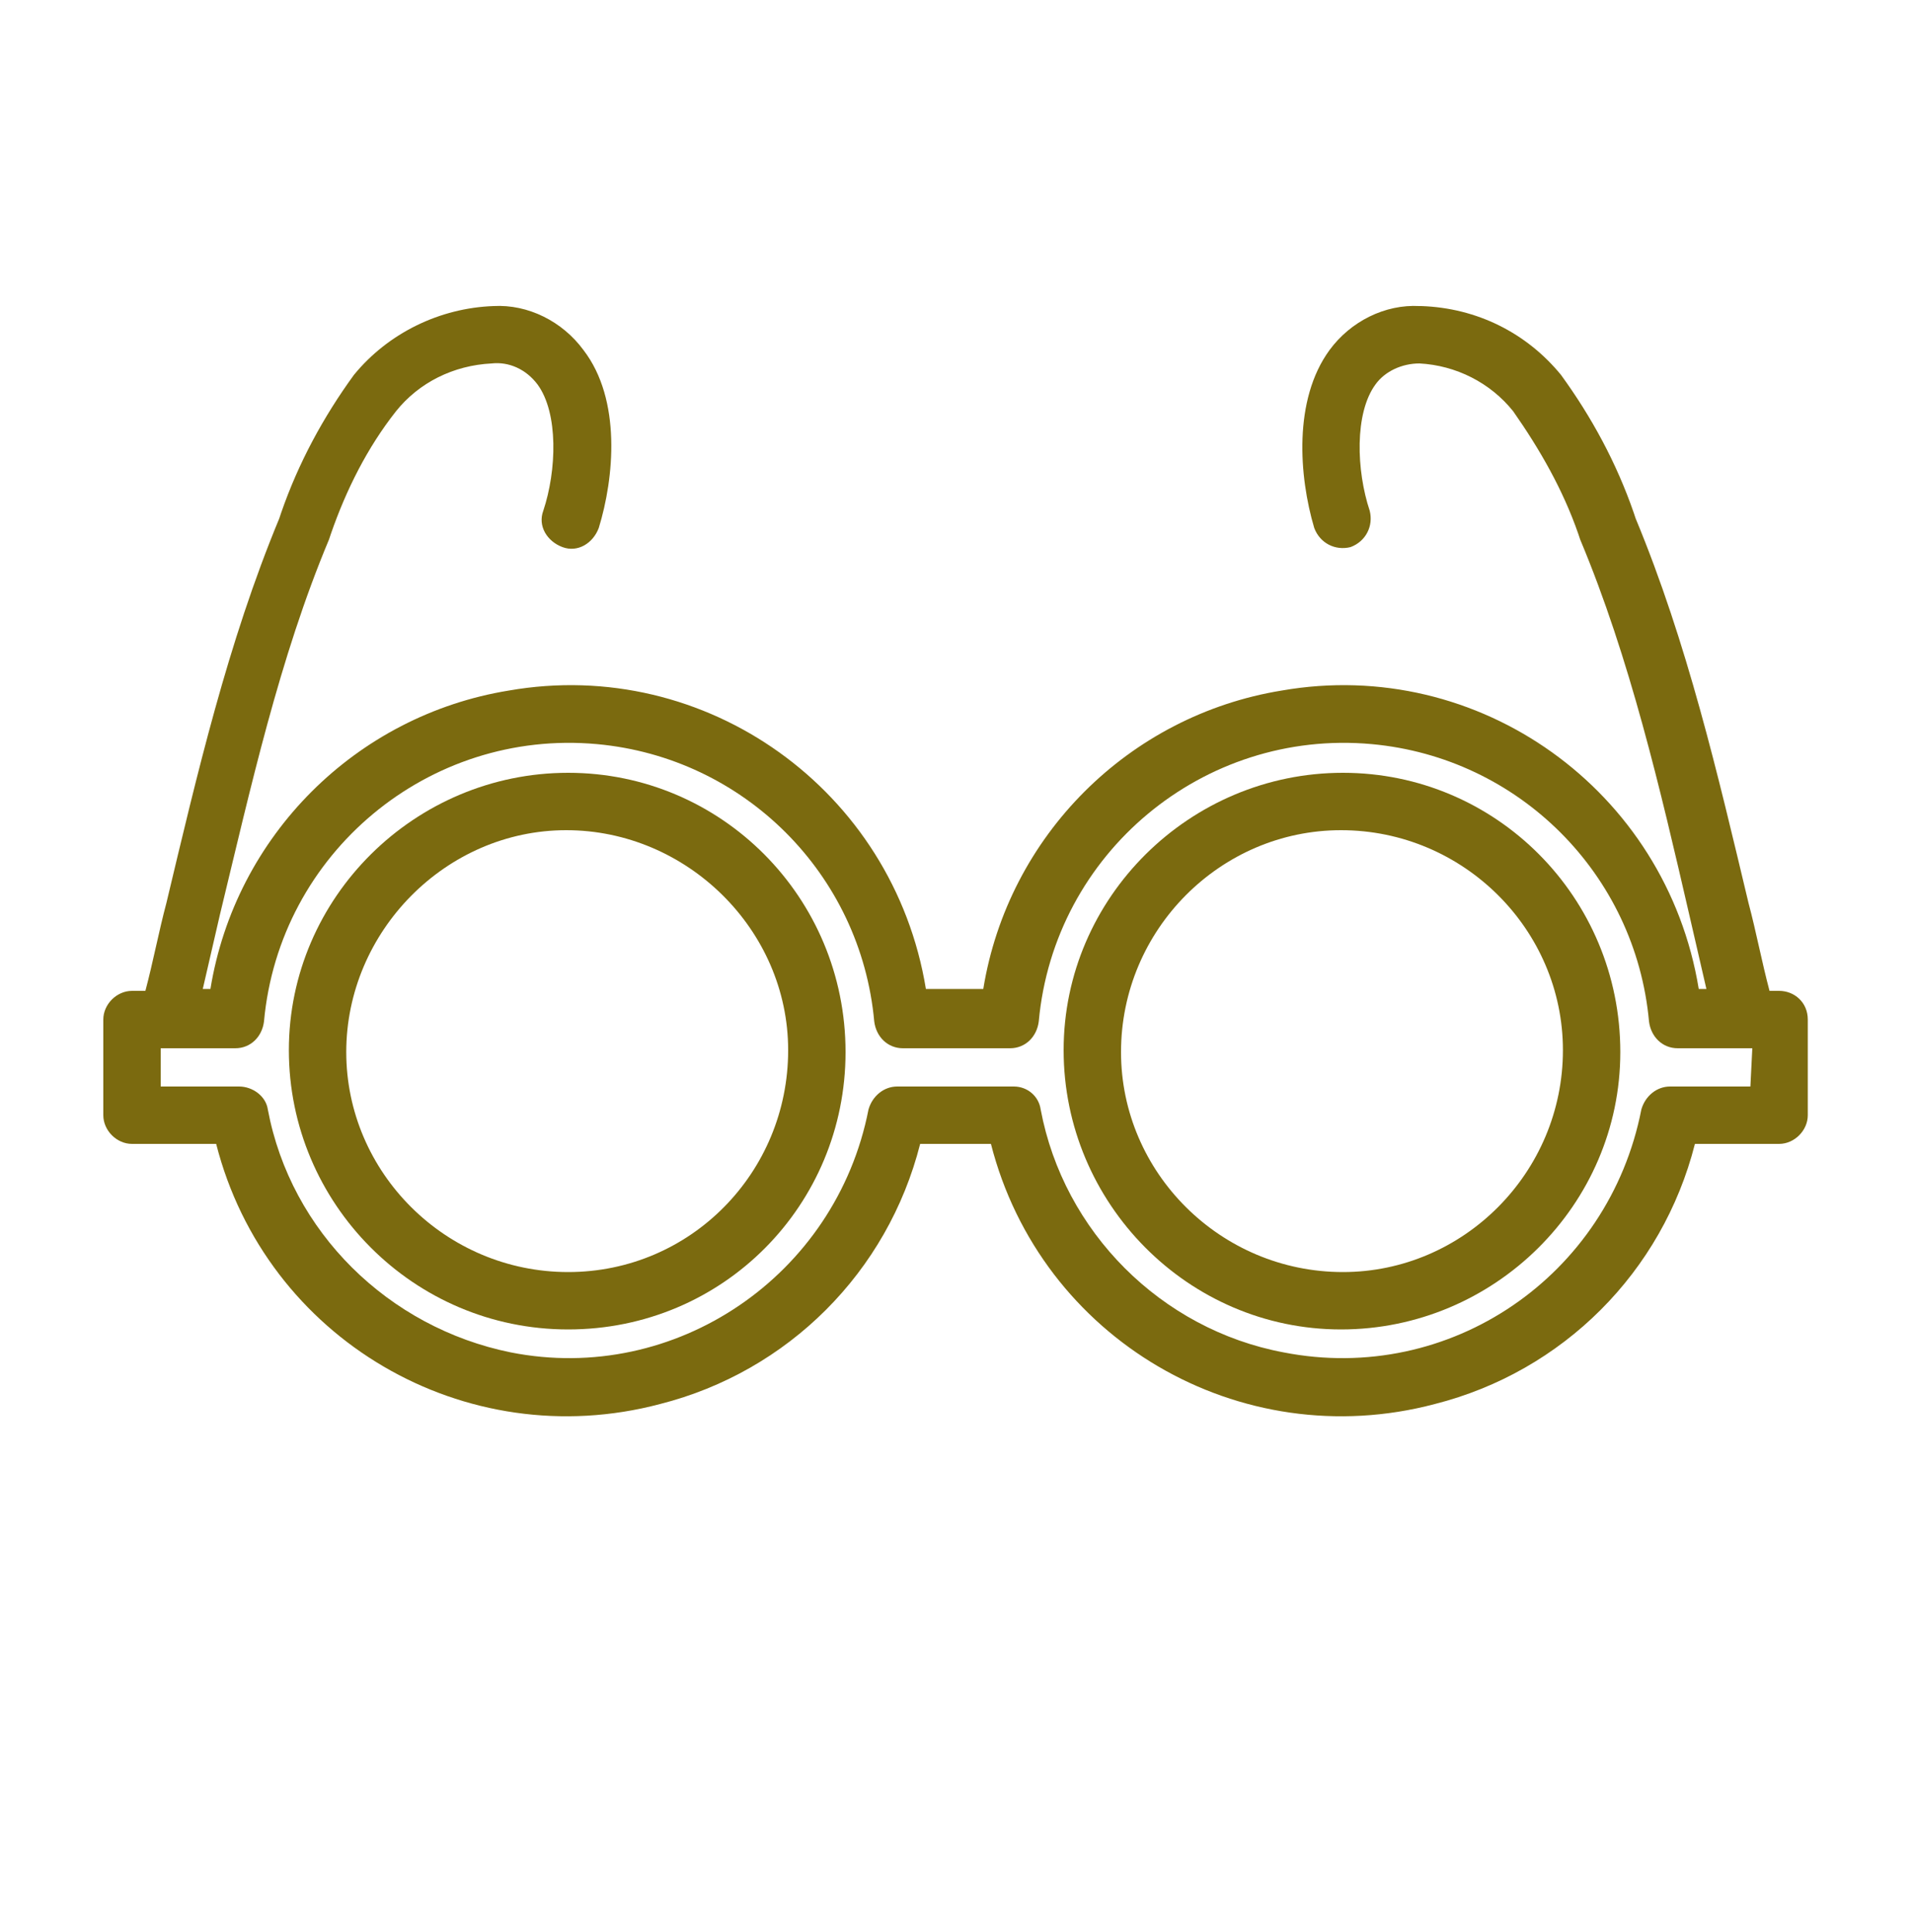 <?xml version="1.0" encoding="utf-8"?>
<!-- Generator: Adobe Illustrator 23.0.6, SVG Export Plug-In . SVG Version: 6.00 Build 0)  -->
<svg version="1.1" id="Layer_1" xmlns="http://www.w3.org/2000/svg" xmlns:xlink="http://www.w3.org/1999/xlink" x="0px" y="0px"
	 viewBox="0 0 100 101" style="enable-background:new 0 0 100 101;" xml:space="preserve">
<style type="text/css">
	.st0{fill:#7B6A0F;}
</style>
<title>GANE_ICON_100</title>
<path class="st0" d="M93,51.8h-0.5c-0.4-1.5-0.7-3.1-1.1-4.6c-1.6-6.7-3.2-13.6-5.9-20.1l-0.1-0.3c-0.9-2.6-2.2-5-3.8-7.2
	c-1.8-2.2-4.4-3.5-7.3-3.6h-0.1c-1.8-0.1-3.6,0.8-4.7,2.3c-1.9,2.6-1.6,6.6-0.8,9.3c0.3,0.8,1.1,1.2,1.9,1c0.8-0.3,1.2-1.1,1-1.9
	c-0.7-2.1-0.8-5.1,0.3-6.6c0.5-0.7,1.4-1.1,2.3-1.1l0,0c1.9,0.1,3.7,1,4.9,2.5c1.4,2,2.6,4.1,3.4,6.4l0.1,0.3
	c2.6,6.2,4.2,13.1,5.7,19.6c0.3,1.3,0.6,2.6,0.9,3.9h-0.4c-1.7-10.4-11.5-17.4-21.8-15.6c-8,1.3-14.3,7.6-15.6,15.6h-3
	c-1.7-10.4-11.5-17.4-21.8-15.6c-8,1.3-14.3,7.6-15.6,15.6h-0.4c0.3-1.3,0.6-2.6,0.9-3.9c1.6-6.6,3.1-13.4,5.7-19.6l0.1-0.3
	c0.8-2.3,1.9-4.5,3.4-6.4c1.2-1.5,3-2.4,5-2.5l0,0c0.9-0.1,1.8,0.3,2.4,1.1c1.1,1.5,1,4.5,0.3,6.6c-0.3,0.8,0.2,1.6,1,1.9
	s1.6-0.2,1.9-1c0.8-2.6,1.2-6.7-0.8-9.3c-1.1-1.5-2.9-2.4-4.7-2.3c-2.8,0.1-5.5,1.4-7.3,3.6c-1.6,2.2-2.9,4.6-3.8,7.2l-0.1,0.3
	c-2.7,6.5-4.3,13.4-5.9,20.1c-0.4,1.5-0.7,3.1-1.1,4.6H6.9c-0.8,0-1.5,0.7-1.5,1.5v5c0,0.8,0.7,1.5,1.5,1.5h4.4
	c2.6,10.2,13,16.3,23.2,13.6c6.7-1.7,11.9-6.9,13.6-13.6h3.7c2.6,10.2,13,16.3,23.2,13.6c6.7-1.7,11.9-6.9,13.6-13.6H93
	c0.8,0,1.5-0.7,1.5-1.5v-5C94.5,52.4,93.8,51.8,93,51.8C93,51.8,93,51.8,93,51.8z M91.5,56.8h-4.2c-0.7,0-1.3,0.5-1.5,1.2
	c-1.7,8.7-10,14.4-18.7,12.7c-6.4-1.2-11.5-6.3-12.7-12.7c-0.1-0.7-0.7-1.2-1.4-1.2h-6.1c-0.7,0-1.3,0.5-1.5,1.2
	c-1.7,8.7-10.1,14.4-18.7,12.7C20.3,69.4,15.2,64.4,14,58c-0.1-0.7-0.8-1.2-1.5-1.2H8.4v-2h3.9c0.8,0,1.4-0.6,1.5-1.4
	c0.8-8.8,8.6-15.3,17.4-14.5c7.7,0.7,13.8,6.8,14.5,14.5c0.1,0.8,0.7,1.4,1.5,1.4h5.6c0.8,0,1.4-0.6,1.5-1.4
	c0.8-8.8,8.6-15.3,17.4-14.5c7.7,0.7,13.8,6.8,14.5,14.5c0.1,0.8,0.7,1.4,1.5,1.4h3.9L91.5,56.8z"/>
<path class="st0" d="M29.7,40.4c-8,0-14.6,6.5-14.6,14.5c0,8,6.5,14.6,14.6,14.6S44.2,63,44.2,55c0,0,0,0,0,0
	C44.2,46.9,37.7,40.4,29.7,40.4z M29.7,66.5c-6.4,0-11.6-5.2-11.6-11.5s5.2-11.6,11.5-11.6s11.6,5.2,11.6,11.5c0,0,0,0,0,0
	C41.2,61.3,36.1,66.5,29.7,66.5z"/>
<path class="st0" d="M70.2,40.4c-8,0-14.6,6.5-14.6,14.5s6.5,14.6,14.5,14.6S84.7,63,84.7,55c0,0,0,0,0,0
	C84.7,46.9,78.2,40.4,70.2,40.4z M70.2,66.5c-6.4,0-11.6-5.2-11.6-11.5c0-6.4,5.2-11.6,11.5-11.6c6.4,0,11.6,5.2,11.6,11.5
	c0,0,0,0,0,0C81.7,61.3,76.5,66.5,70.2,66.5z"/>
</svg>
